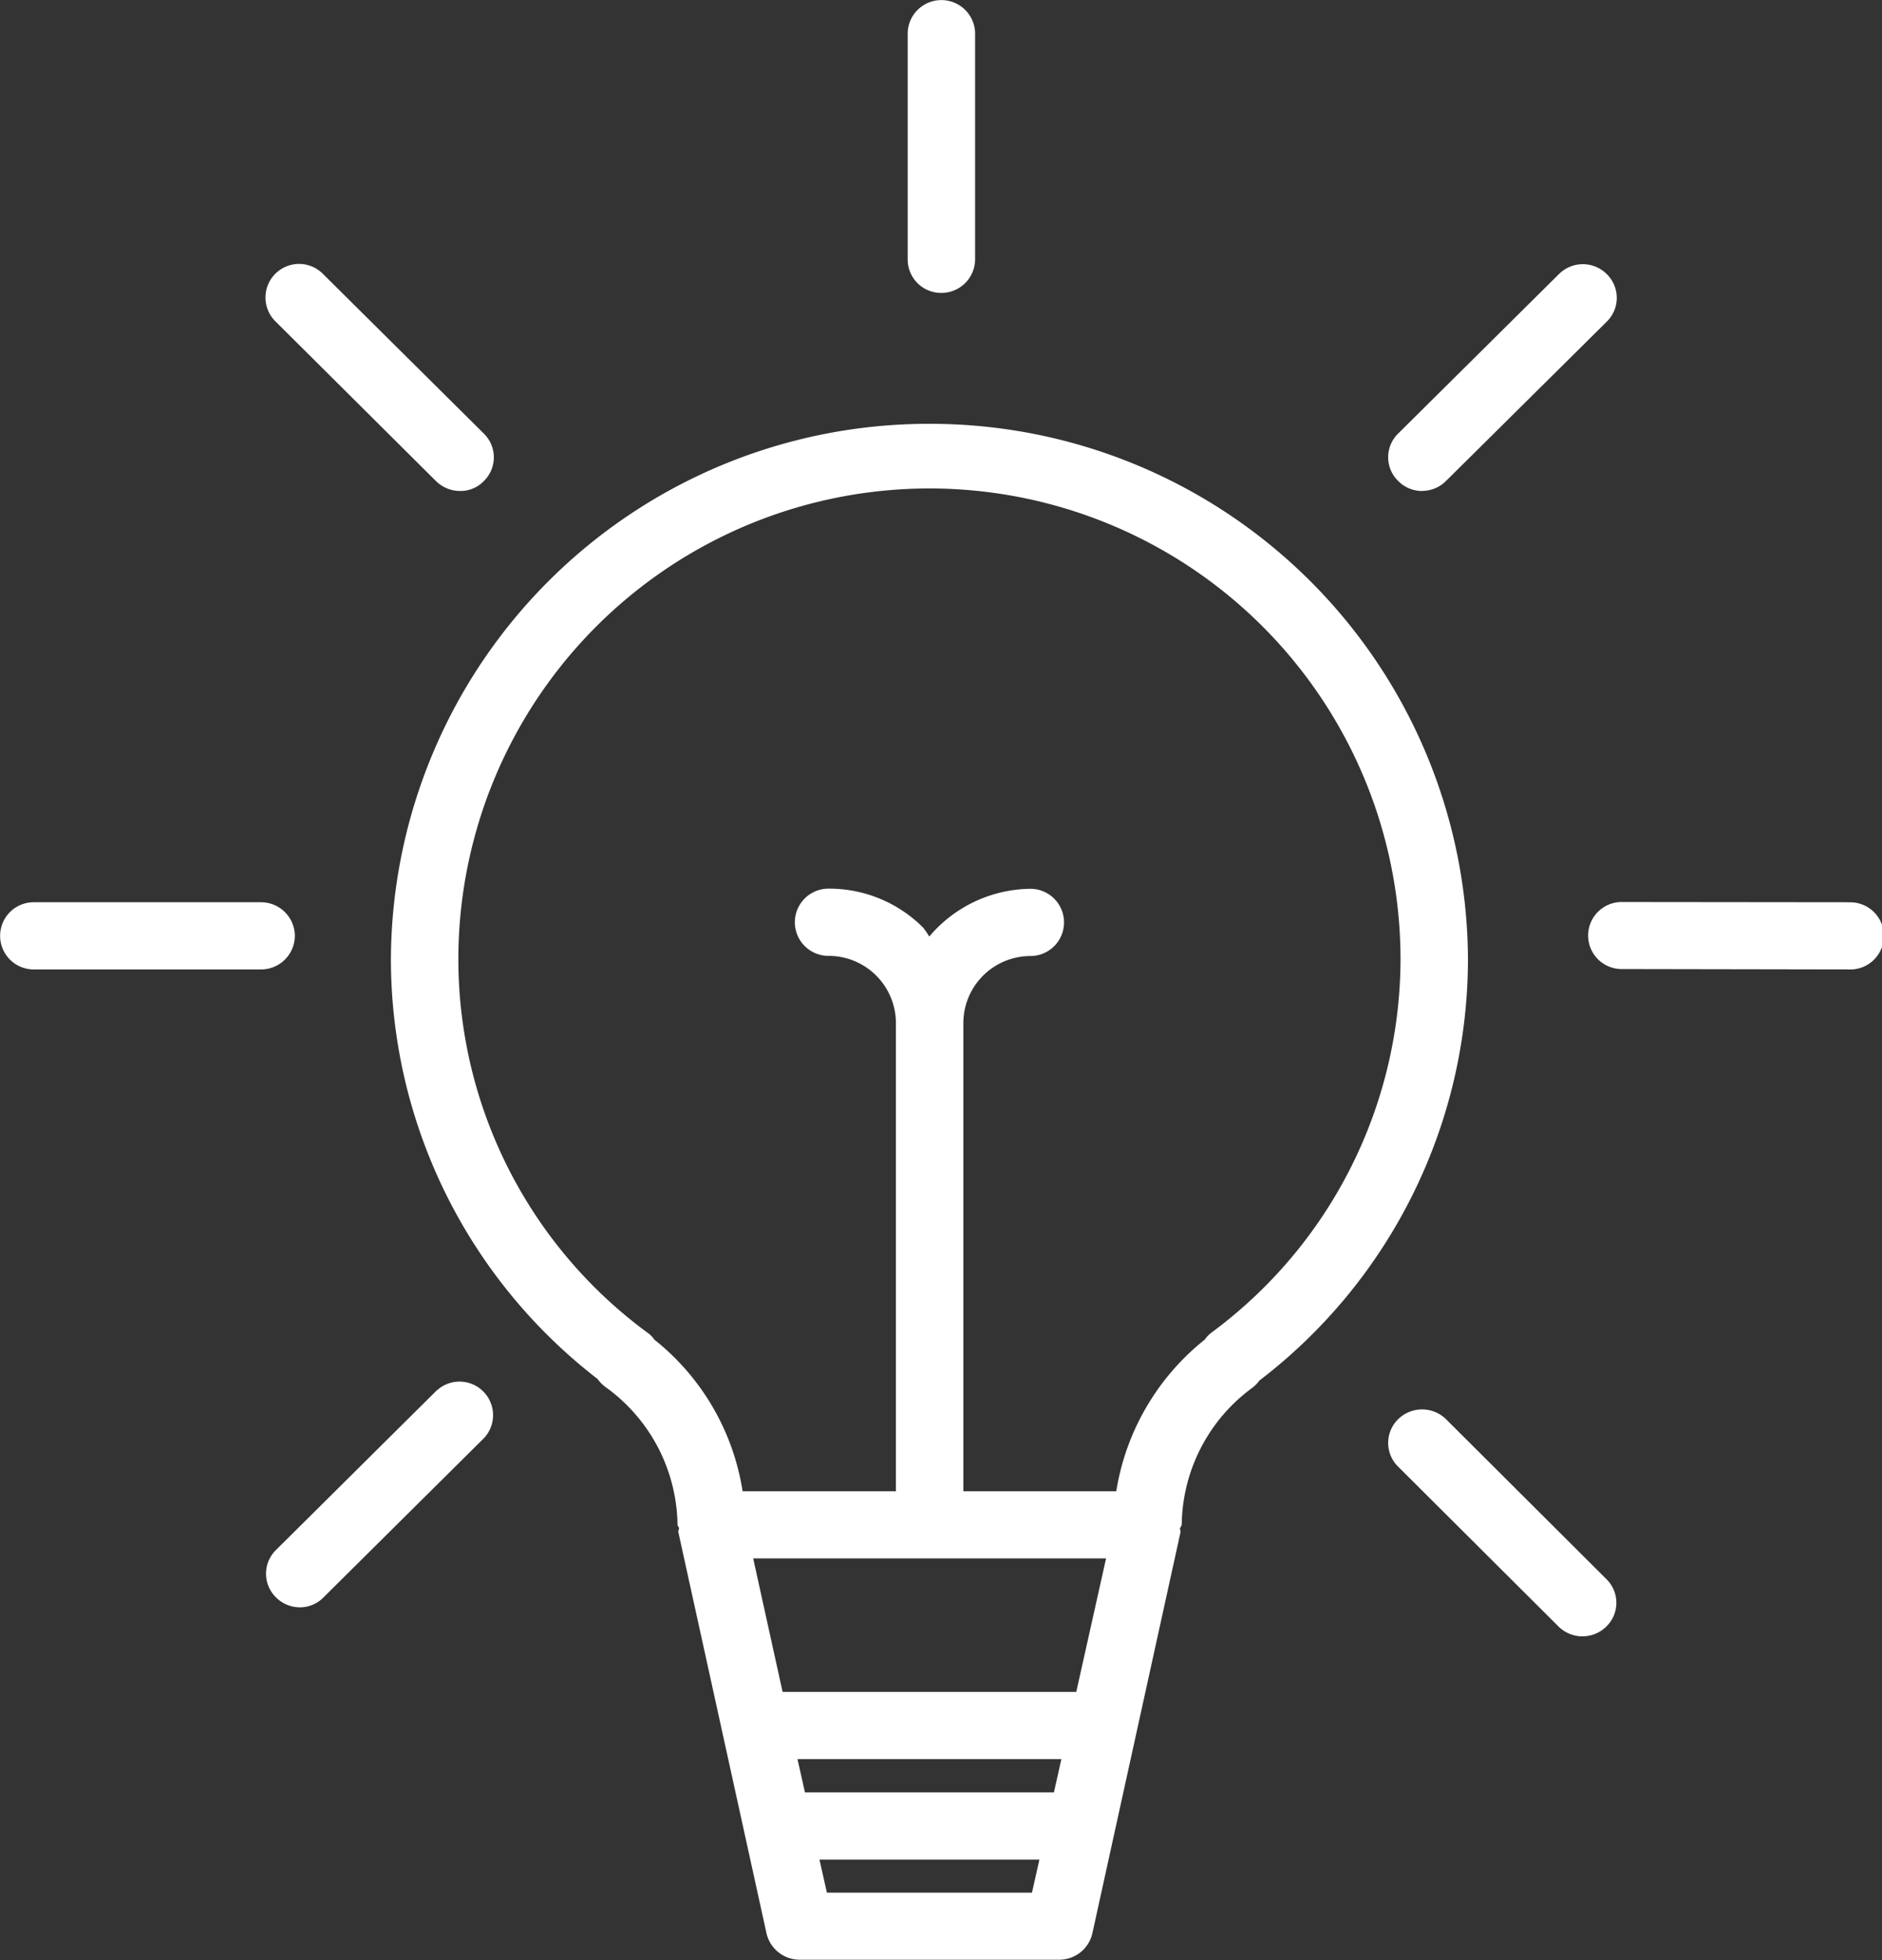 <svg id="icon-light-w.svg" xmlns="http://www.w3.org/2000/svg" width="48" height="50" viewBox="0 0 48 50">
  <rect x="0" y="0" width="48" height="50" fill="#333333" stroke="none"/>
  <defs>
    <style>
      .cls-1 {
        fill: #fff;
        fill-rule: evenodd;
      }
    </style>
  </defs>
  <path id="シェイプ_15_のコピー" data-name="シェイプ 15 のコピー" class="cls-1" d="M1779.7,80.811a13.713,13.713,0,0,0-13.73,13.664,13.531,13.531,0,0,0,5.27,10.7,0.95,0.95,0,0,0,.24.233,4.394,4.394,0,0,1,1.8,3.487c0,0.035.04,0.058,0.04,0.094a0.28,0.28,0,0,0-.02.089l2.25,10.241a0.869,0.869,0,0,0,.85.671h6.62a0.866,0.866,0,0,0,.84-0.671l2.25-10.241a0.28,0.28,0,0,0-.02-0.089,0.453,0.453,0,0,0,.05-0.094,4.39,4.39,0,0,1,1.79-3.487,0.887,0.887,0,0,0,.19-0.192,13.54,13.54,0,0,0,5.32-10.743A13.715,13.715,0,0,0,1779.7,80.811Zm2.62,37.468h-5.23l-0.19-.843h5.61Zm0.56-2.557h-6.35l-0.19-.849h6.73Zm0.57-2.564h-7.49l-0.75-3.405h9Zm3.46-9.174a0.754,0.754,0,0,0-.18.185,6.2,6.2,0,0,0-2.26,3.871h-3.9V96.093a1.713,1.713,0,0,1,1.71-1.706,0.857,0.857,0,1,0,0-1.715,3.426,3.426,0,0,0-2.58,1.218,2.166,2.166,0,0,0-.15-0.222,3.383,3.383,0,0,0-2.41-1h-0.01a0.857,0.857,0,1,0,0,1.715h0.01a1.716,1.716,0,0,1,1.71,1.706V108.04h-3.91a6.151,6.151,0,0,0-2.25-3.867,0.694,0.694,0,0,0-.19-0.188,11.831,11.831,0,0,1-4.81-9.51,12.015,12.015,0,0,1,24.03,0A11.865,11.865,0,0,1,1786.91,103.984Zm-6.9-26.512a0.861,0.861,0,0,0,.86-0.854V70.862a0.86,0.86,0,0,0-1.72,0v5.756A0.854,0.854,0,0,0,1780.01,77.472Zm-12.89,4.8a0.874,0.874,0,0,0,.61.252,0.825,0.825,0,0,0,.61-0.252,0.847,0.847,0,0,0,0-1.212L1764.25,77a0.857,0.857,0,1,0-1.21,1.213Zm-3.6,11.6a0.863,0.863,0,0,0-.86-0.857h-5.8a0.857,0.857,0,1,0,0,1.714h5.8A0.862,0.862,0,0,0,1763.52,93.875Zm3.62,11.594-4.1,4.071a0.846,0.846,0,0,0,0,1.211,0.862,0.862,0,0,0,.61.253,0.839,0.839,0,0,0,.6-0.253l4.1-4.07A0.856,0.856,0,0,0,1767.14,105.469Zm25.74,0.735a0.873,0.873,0,0,0-1.22,0,0.848,0.848,0,0,0,0,1.212l4.09,4.077a0.867,0.867,0,0,0,1.22,0,0.845,0.845,0,0,0,0-1.21Zm10.26-13.186-5.78-.006a0.855,0.855,0,1,0,0,1.71l5.78,0.01A0.857,0.857,0,1,0,1803.14,93.018Zm-10.87-10.493a0.858,0.858,0,0,0,.61-0.253l4.1-4.064a0.848,0.848,0,0,0,0-1.213,0.862,0.862,0,0,0-1.22,0l-4.1,4.067a0.845,0.845,0,0,0,0,1.21A0.858,0.858,0,0,0,1792.27,82.525Z" transform="translate(-1756 -70)"/>
</svg>

